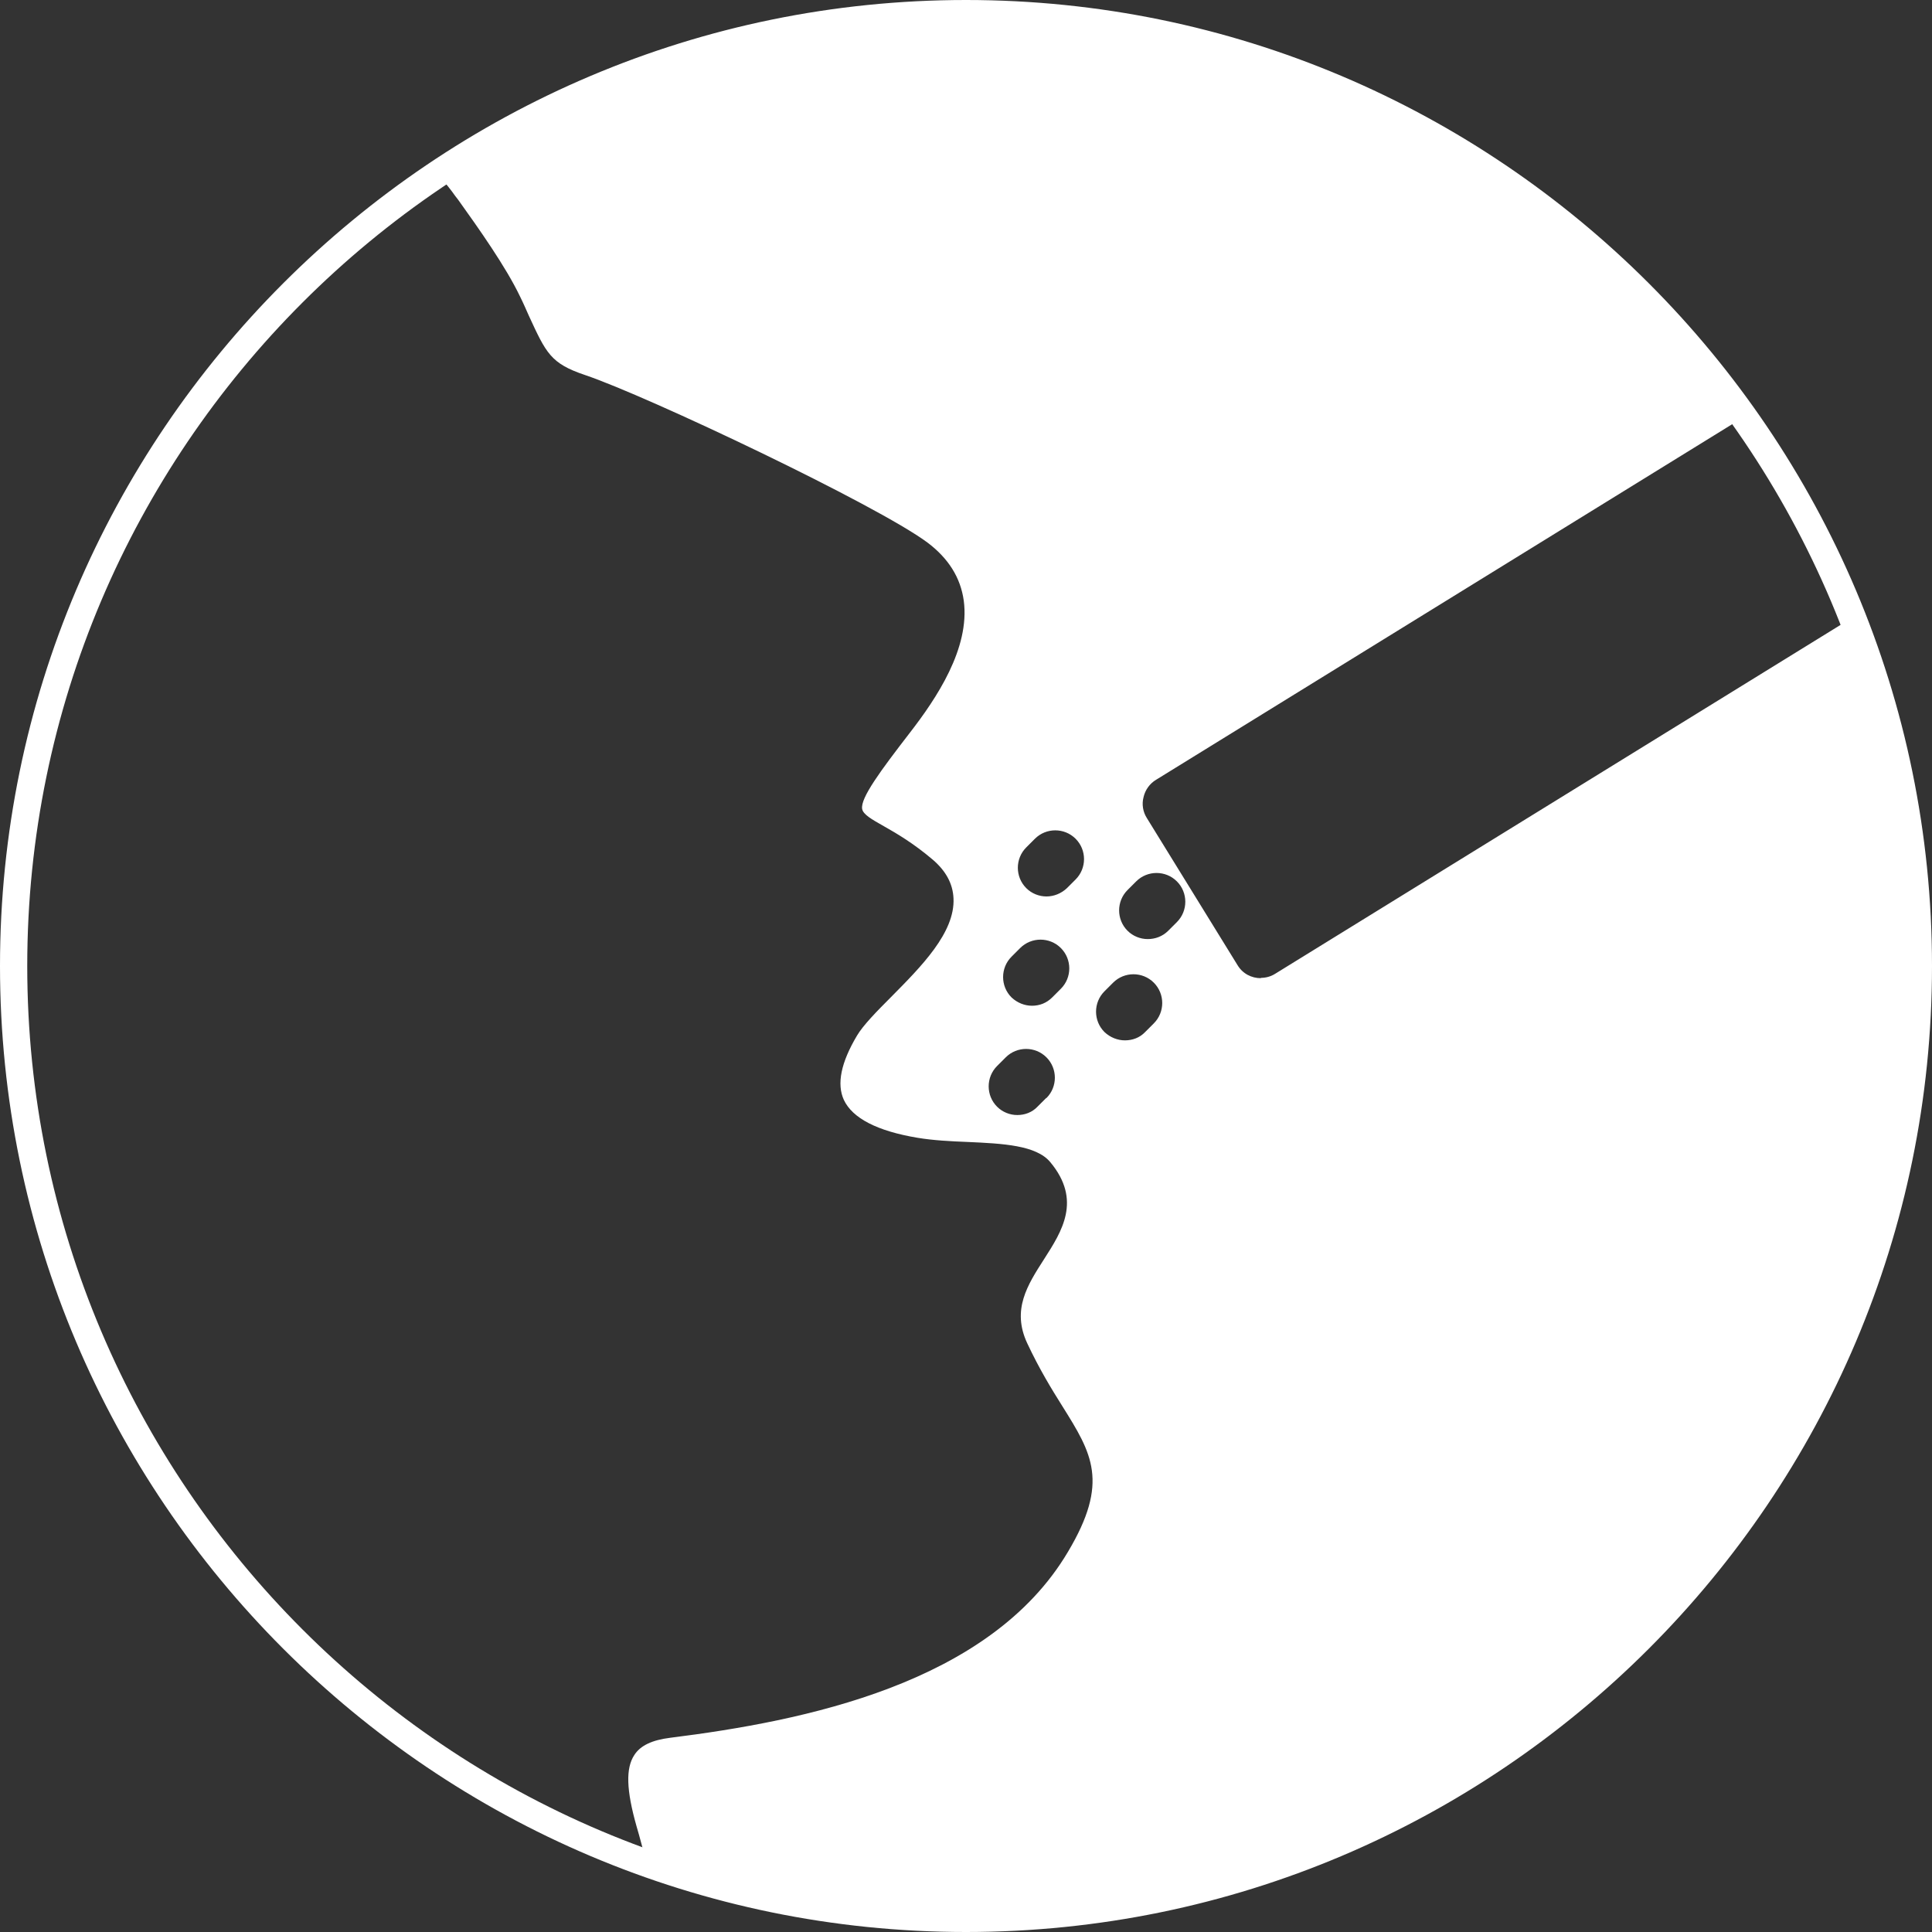 <svg xmlns="http://www.w3.org/2000/svg" id="Layer_1" data-name="Layer 1" viewBox="0 0 60.28 60.28"><rect x="0" y="0" width="60.28" height="60.28" fill="#333333" stroke="none"/><defs><style>      .cls-1 {        fill: #fff;        stroke-width: 0px;      }    </style></defs><path class="cls-1" d="M30.14,60.28C13.52,60.28,0,46.76,0,30.14S13.52,0,30.14,0s30.14,13.52,30.14,30.14-13.52,30.14-30.14,30.14ZM30.14.85C13.99.85.85,13.99.85,30.14s13.14,29.29,29.29,29.29,29.29-13.14,29.29-29.29S46.29.85,30.14.85Z"></path><path class="cls-1" d="M36.72,28.77l-.27.27c-.18.18-.41.26-.64.26s-.46-.09-.63-.26c-.35-.35-.35-.92,0-1.27l.27-.27c.35-.35.92-.35,1.27,0,.35.35.35.92,0,1.27M36,31.93l-.27.27c-.17.18-.4.26-.63.26s-.46-.09-.64-.26c-.35-.35-.35-.92,0-1.27l.27-.27c.35-.35.92-.35,1.27,0,.35.35.35.92,0,1.27M33.56,27.44l-.27.27c-.18.17-.41.26-.64.26s-.46-.09-.63-.26c-.35-.35-.35-.92,0-1.27l.27-.27c.35-.35.92-.35,1.27,0,.35.35.35.92,0,1.27M33.1,30.85l-.27.27c-.18.18-.4.26-.63.26s-.46-.09-.64-.26c-.35-.35-.35-.92,0-1.27l.27-.27c.35-.35.92-.35,1.27,0,.35.35.35.92,0,1.27M32.64,34.26l-.27.27c-.17.18-.4.26-.63.26s-.46-.09-.63-.26c-.35-.35-.35-.92,0-1.27l.27-.27c.35-.35.92-.35,1.27,0,.35.35.35.92,0,1.27M39.34,30.52c-.29,0-.57-.14-.73-.41l-2.83-4.59c-.12-.19-.16-.43-.1-.65.05-.22.19-.42.39-.54l18.26-11.27C48.92,5.54,40.11.63,30.14.63c-6.05,0-11.68,1.82-16.38,4.92.15.18.3.36.44.56l.1.13c.63.88,1.48,2.08,1.92,3,.11.22.2.43.28.61.54,1.17.68,1.49,1.75,1.85,1.96.66,9.12,4.06,10.69,5.23.65.49,1.03,1.09,1.13,1.81.2,1.49-.86,3.06-1.68,4.12-.91,1.18-1.55,2.04-1.49,2.38.03.17.29.32.68.54.39.22.92.53,1.52,1.04.41.35.63.75.65,1.21.05,1.07-1.01,2.13-1.95,3.08-.45.45-.87.88-1.06,1.2-.5.84-.64,1.51-.41,2.01.27.57,1.04.97,2.3,1.18.48.08,1.03.11,1.56.13,1.1.05,2.14.1,2.58.63.99,1.19.36,2.16-.19,3.02-.52.81-1.02,1.58-.53,2.63.38.81.76,1.43,1.1,1.97.92,1.47,1.47,2.36.17,4.54-2.44,4.12-8.25,5.28-12.41,5.8-.56.07-.93.24-1.12.54-.27.41-.25,1.09.07,2.22.09.3.22.79.37,1.38,3.1,1.09,6.43,1.7,9.9,1.7,16.41,0,29.72-13.3,29.72-29.72,0-3.9-.76-7.62-2.12-11.03l-17.94,11.07c-.14.09-.3.13-.45.13"></path></svg>